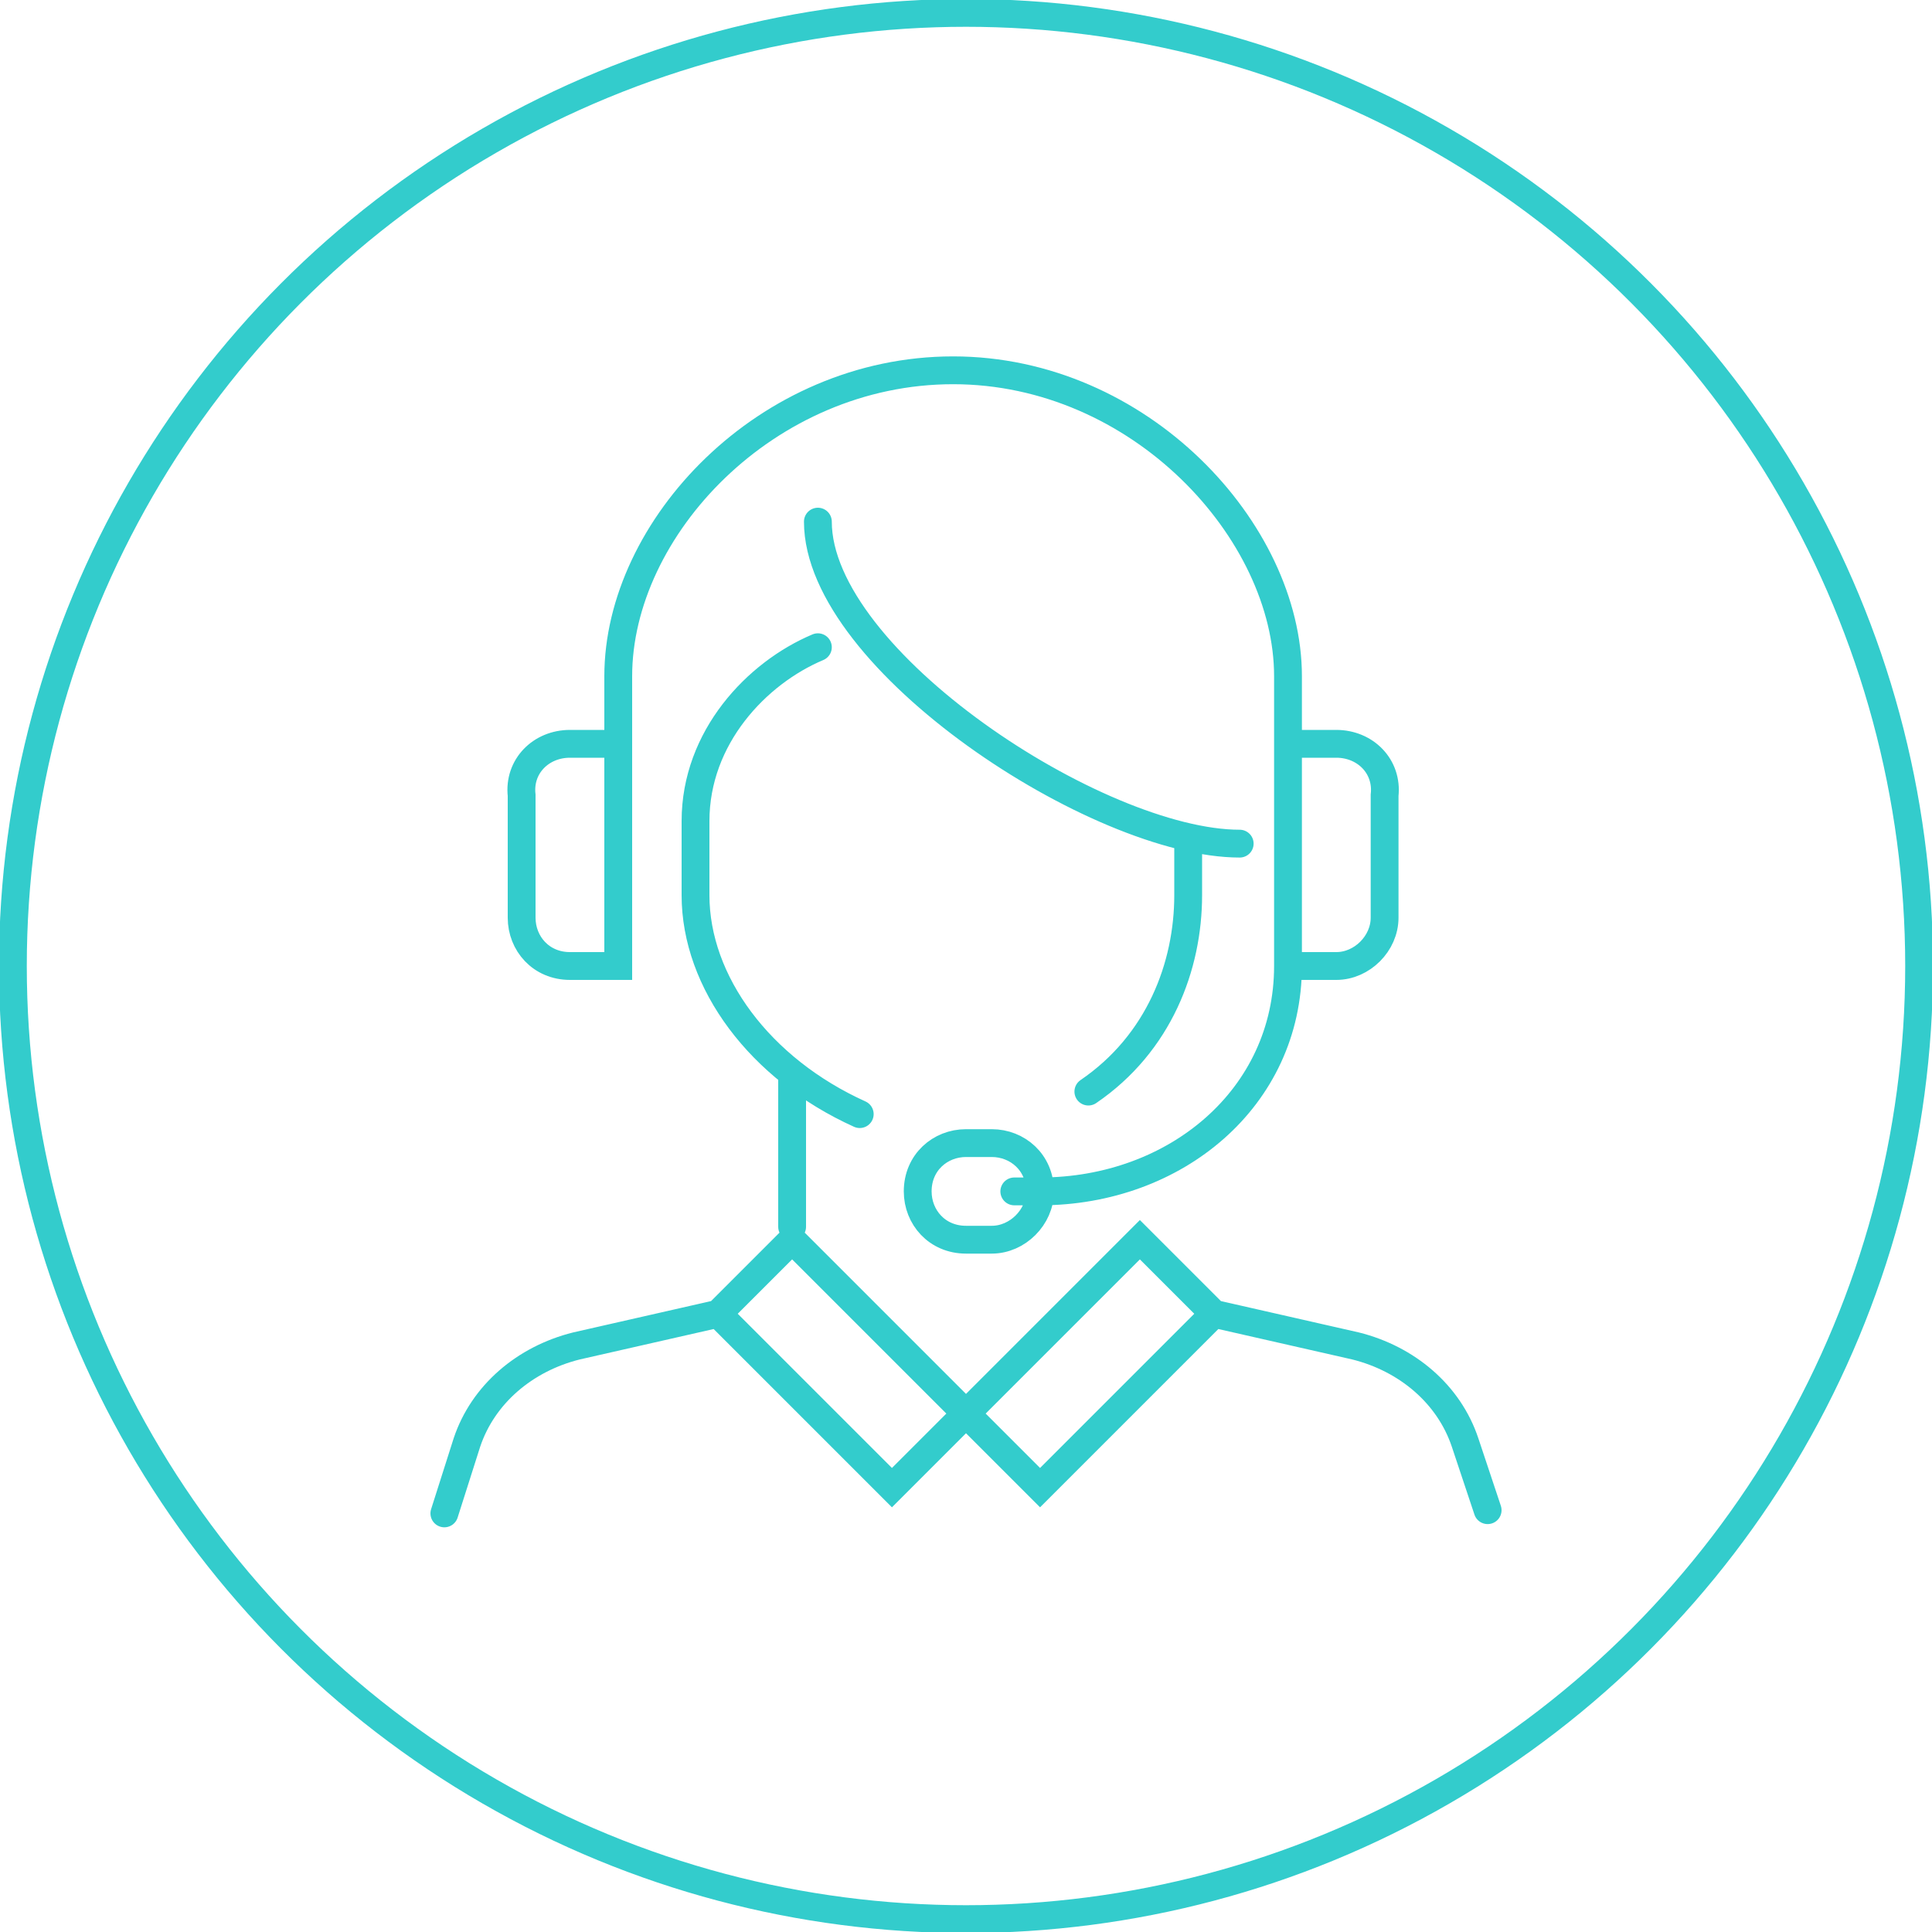 <svg xmlns="http://www.w3.org/2000/svg" xmlns:xlink="http://www.w3.org/1999/xlink" id="Layer_1" x="0px" y="0px" viewBox="0 0 60 60" style="enable-background:new 0 0 60 60;" xml:space="preserve"> <style type="text/css"> .st0{fill:none;stroke:#33CCCC;stroke-width:0.864;} .st1{fill:none;stroke:#33CCCC;stroke-width:0.864;stroke-linecap:round;stroke-miterlimit:10;} </style> <g> <circle class="st0" cx="30" cy="30" r="29.6"></circle> <path class="st1" d="M37.7,40.8l4.4,1c1.6,0.4,2.9,1.5,3.4,3l0.7,2.1 M22.3,40.8l-4.4,1c-1.6,0.4-2.9,1.5-3.4,3L13.8,47 M35.4,38.5 L30,43.9l2.3,2.3l5.4-5.4L35.4,38.5z M24.6,38.5l5.4,5.4l-2.3,2.3l-5.4-5.4L24.6,38.5z M24.6,33.5v4.6 M17.7,23.1h1.5v6.9h-1.5 c-0.9,0-1.5-0.7-1.5-1.5v-3.8C16.1,23.8,16.8,23.1,17.7,23.1z M41.5,23.1H40v6.9h1.5c0.8,0,1.5-0.7,1.5-1.5v-3.8 C43.1,23.8,42.4,23.1,41.5,23.1z M31.5,37h0.8c4.2,0,7.7-2.9,7.7-7 M32.3,37c0,0.8-0.7,1.5-1.5,1.5H30c-0.9,0-1.5-0.7-1.5-1.5 c0-0.9,0.7-1.5,1.5-1.5h0.8C31.6,35.5,32.3,36.1,32.3,37z M25.4,20.1c-1.9,0.8-3.8,2.8-3.8,5.4v2.3c0,2.7,2,5.4,5.1,6.8 M25.4,16.2 c0,4.3,8.7,10,13.1,10 M36.9,26.2v1.6c0,2.2-0.9,4.6-3.1,6.1 M40,25.4v-4.4c0-4.5-4.6-9.5-10.4-9.5c-5.8,0-10.4,4.9-10.4,9.5v2.1"></path> </g> </svg>